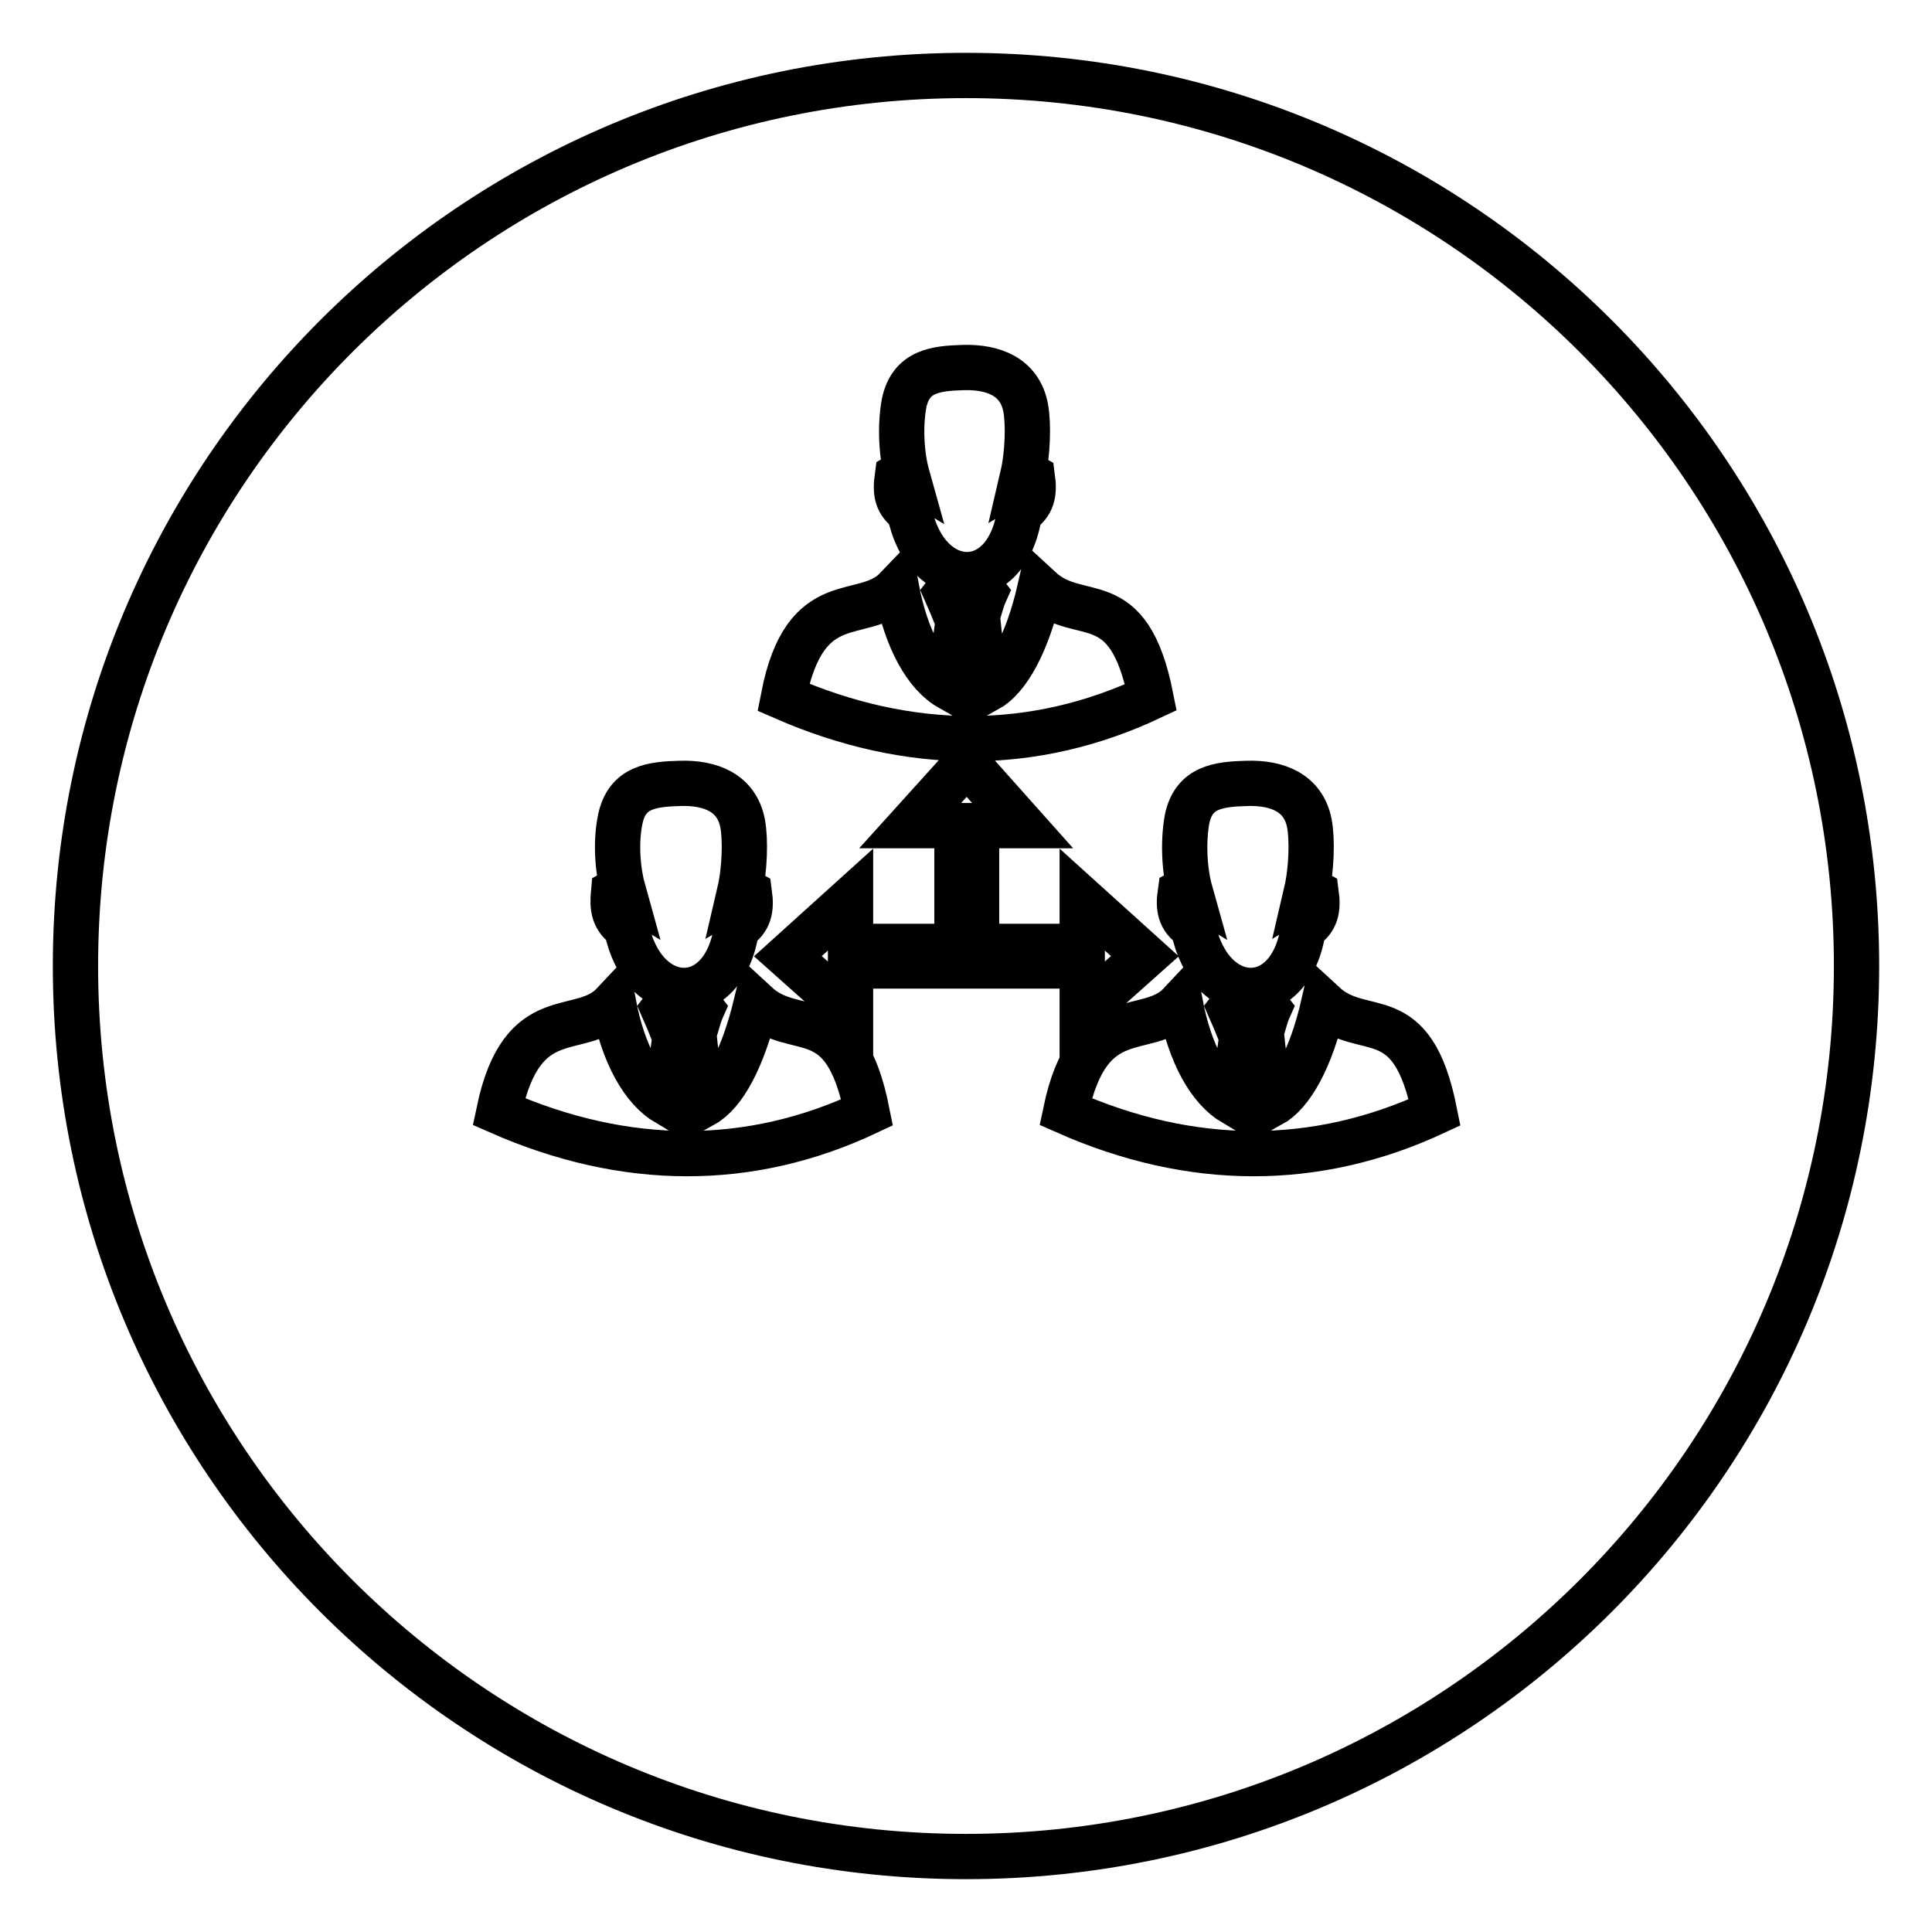 <?xml version="1.0" encoding="utf-8"?>
<!-- Svg Vector Icons : http://www.onlinewebfonts.com/icon -->
<!DOCTYPE svg PUBLIC "-//W3C//DTD SVG 1.1//EN" "http://www.w3.org/Graphics/SVG/1.1/DTD/svg11.dtd">
<svg version="1.1" xmlns="http://www.w3.org/2000/svg" xmlns:xlink="http://www.w3.org/1999/xlink" x="0px" y="0px" viewBox="0 0 256 256" enable-background="new 0 0 256 256" xml:space="preserve">
<g> <path stroke-width="6" fill-opacity="0" stroke="#000000"  d="M128,10C62.8,10,10,62.8,10,128c0,65.2,52.8,118,118,118c65.2,0,118-52.8,118-118C246,62.8,193.2,10,128,10 z M156.4,118.2c0.7-0.4,0.8-0.4,1.3-0.1c-0.7-2.5-1-6.3-0.4-9.6c0.9-4.2,4.1-4.6,8-4.7c3.9-0.1,7.4,1.2,8.2,5.3 c0.4,2.1,0.3,6.1-0.4,9.1c0.5-0.3,0.6-0.3,1.3,0.1c0.3,2.2,0,3.6-1.7,4.7c-1.6,11.2-12.4,10.8-14.6-0.1 C156.3,121.7,156.1,120.3,156.4,118.2z M168.1,133.7c-0.4,0.9-0.7,2.2-1,3.1h-2.8c-0.4-1-0.9-2.2-1.3-3.1l0.7-0.9 c1.2,0,2.5,0,3.7,0L168.1,133.7z M118.9,63.1c0.7-0.4,0.8-0.4,1.3-0.1c-0.7-2.5-1-6.3-0.4-9.6c0.9-4.2,4.1-4.6,7.9-4.7 c3.9-0.1,7.4,1.2,8.2,5.3c0.4,2.1,0.3,6.1-0.4,9.1c0.5-0.3,0.6-0.3,1.3,0.1c0.3,2.2,0,3.6-1.7,4.7c-1.6,11.2-12.4,10.8-14.6-0.1 C118.8,66.6,118.6,65.3,118.9,63.1z M130.5,78.6c-0.4,0.9-0.7,2.1-1,3.1h-2.8c-0.4-1-0.9-2.2-1.3-3.1l0.7-0.9c1.2,0,2.5,0,3.7,0 L130.5,78.6z M118.8,78c1.3,6.8,3.9,11.4,7.1,13.2c0.3-2.8,0.6-5.7,1-8.6h2.7c0.3,3,0.8,5.9,1.2,8.8c2.7-1.5,5.3-6,7-13.4 c5.3,4.9,11.7-0.7,14.7,14.4c-15.5,7.3-32,7.3-48.7,0C106.7,77.5,114.4,82.6,118.8,78z M81.3,118.2c0.7-0.4,0.8-0.4,1.3-0.1 c-0.7-2.5-1.1-6.3-0.4-9.6c0.9-4.2,4.1-4.6,8-4.7c3.9-0.1,7.4,1.2,8.2,5.3c0.4,2.1,0.3,6.1-0.4,9.1c0.5-0.3,0.6-0.3,1.3,0.1 c0.3,2.2,0,3.6-1.7,4.7c-1.6,11.2-12.4,10.8-14.6-0.1C81.3,121.7,81.1,120.3,81.3,118.2z M93,133.7c-0.4,0.9-0.7,2.2-1,3.1h-2.8 c-0.4-1-0.9-2.2-1.3-3.1l0.7-0.9c1.2,0,2.5,0,3.7,0L93,133.7z M66.1,147.3c3.1-14.8,10.8-9.6,15.2-14.3c1.3,6.8,3.9,11.3,7.1,13.2 c0.3-2.8,0.6-5.7,1-8.6H92c0.3,3,0.8,5.9,1.2,8.8c2.7-1.5,5.2-6,7-13.4c5.3,4.9,11.7-0.7,14.7,14.4 C99.4,154.7,82.9,154.7,66.1,147.3z M112.7,128v6.1l-8.3-7.4l8.3-7.5v6.2h14.1v-16h-6.2l7.5-8.3l7.4,8.3h-6.1v16h14v-6.2l8.3,7.5 l-8.3,7.4V128C133.1,128,122.9,128,112.7,128z M141.2,147.3c3.1-14.8,10.8-9.6,15.2-14.3c1.3,6.8,3.9,11.3,7.1,13.2 c0.3-2.8,0.6-5.7,1-8.6h2.7c0.3,3,0.8,5.9,1.2,8.8c2.7-1.5,5.3-6,7-13.4c5.3,4.9,11.7-0.7,14.7,14.4 C174.4,154.7,157.9,154.7,141.2,147.3z"/></g>
</svg>